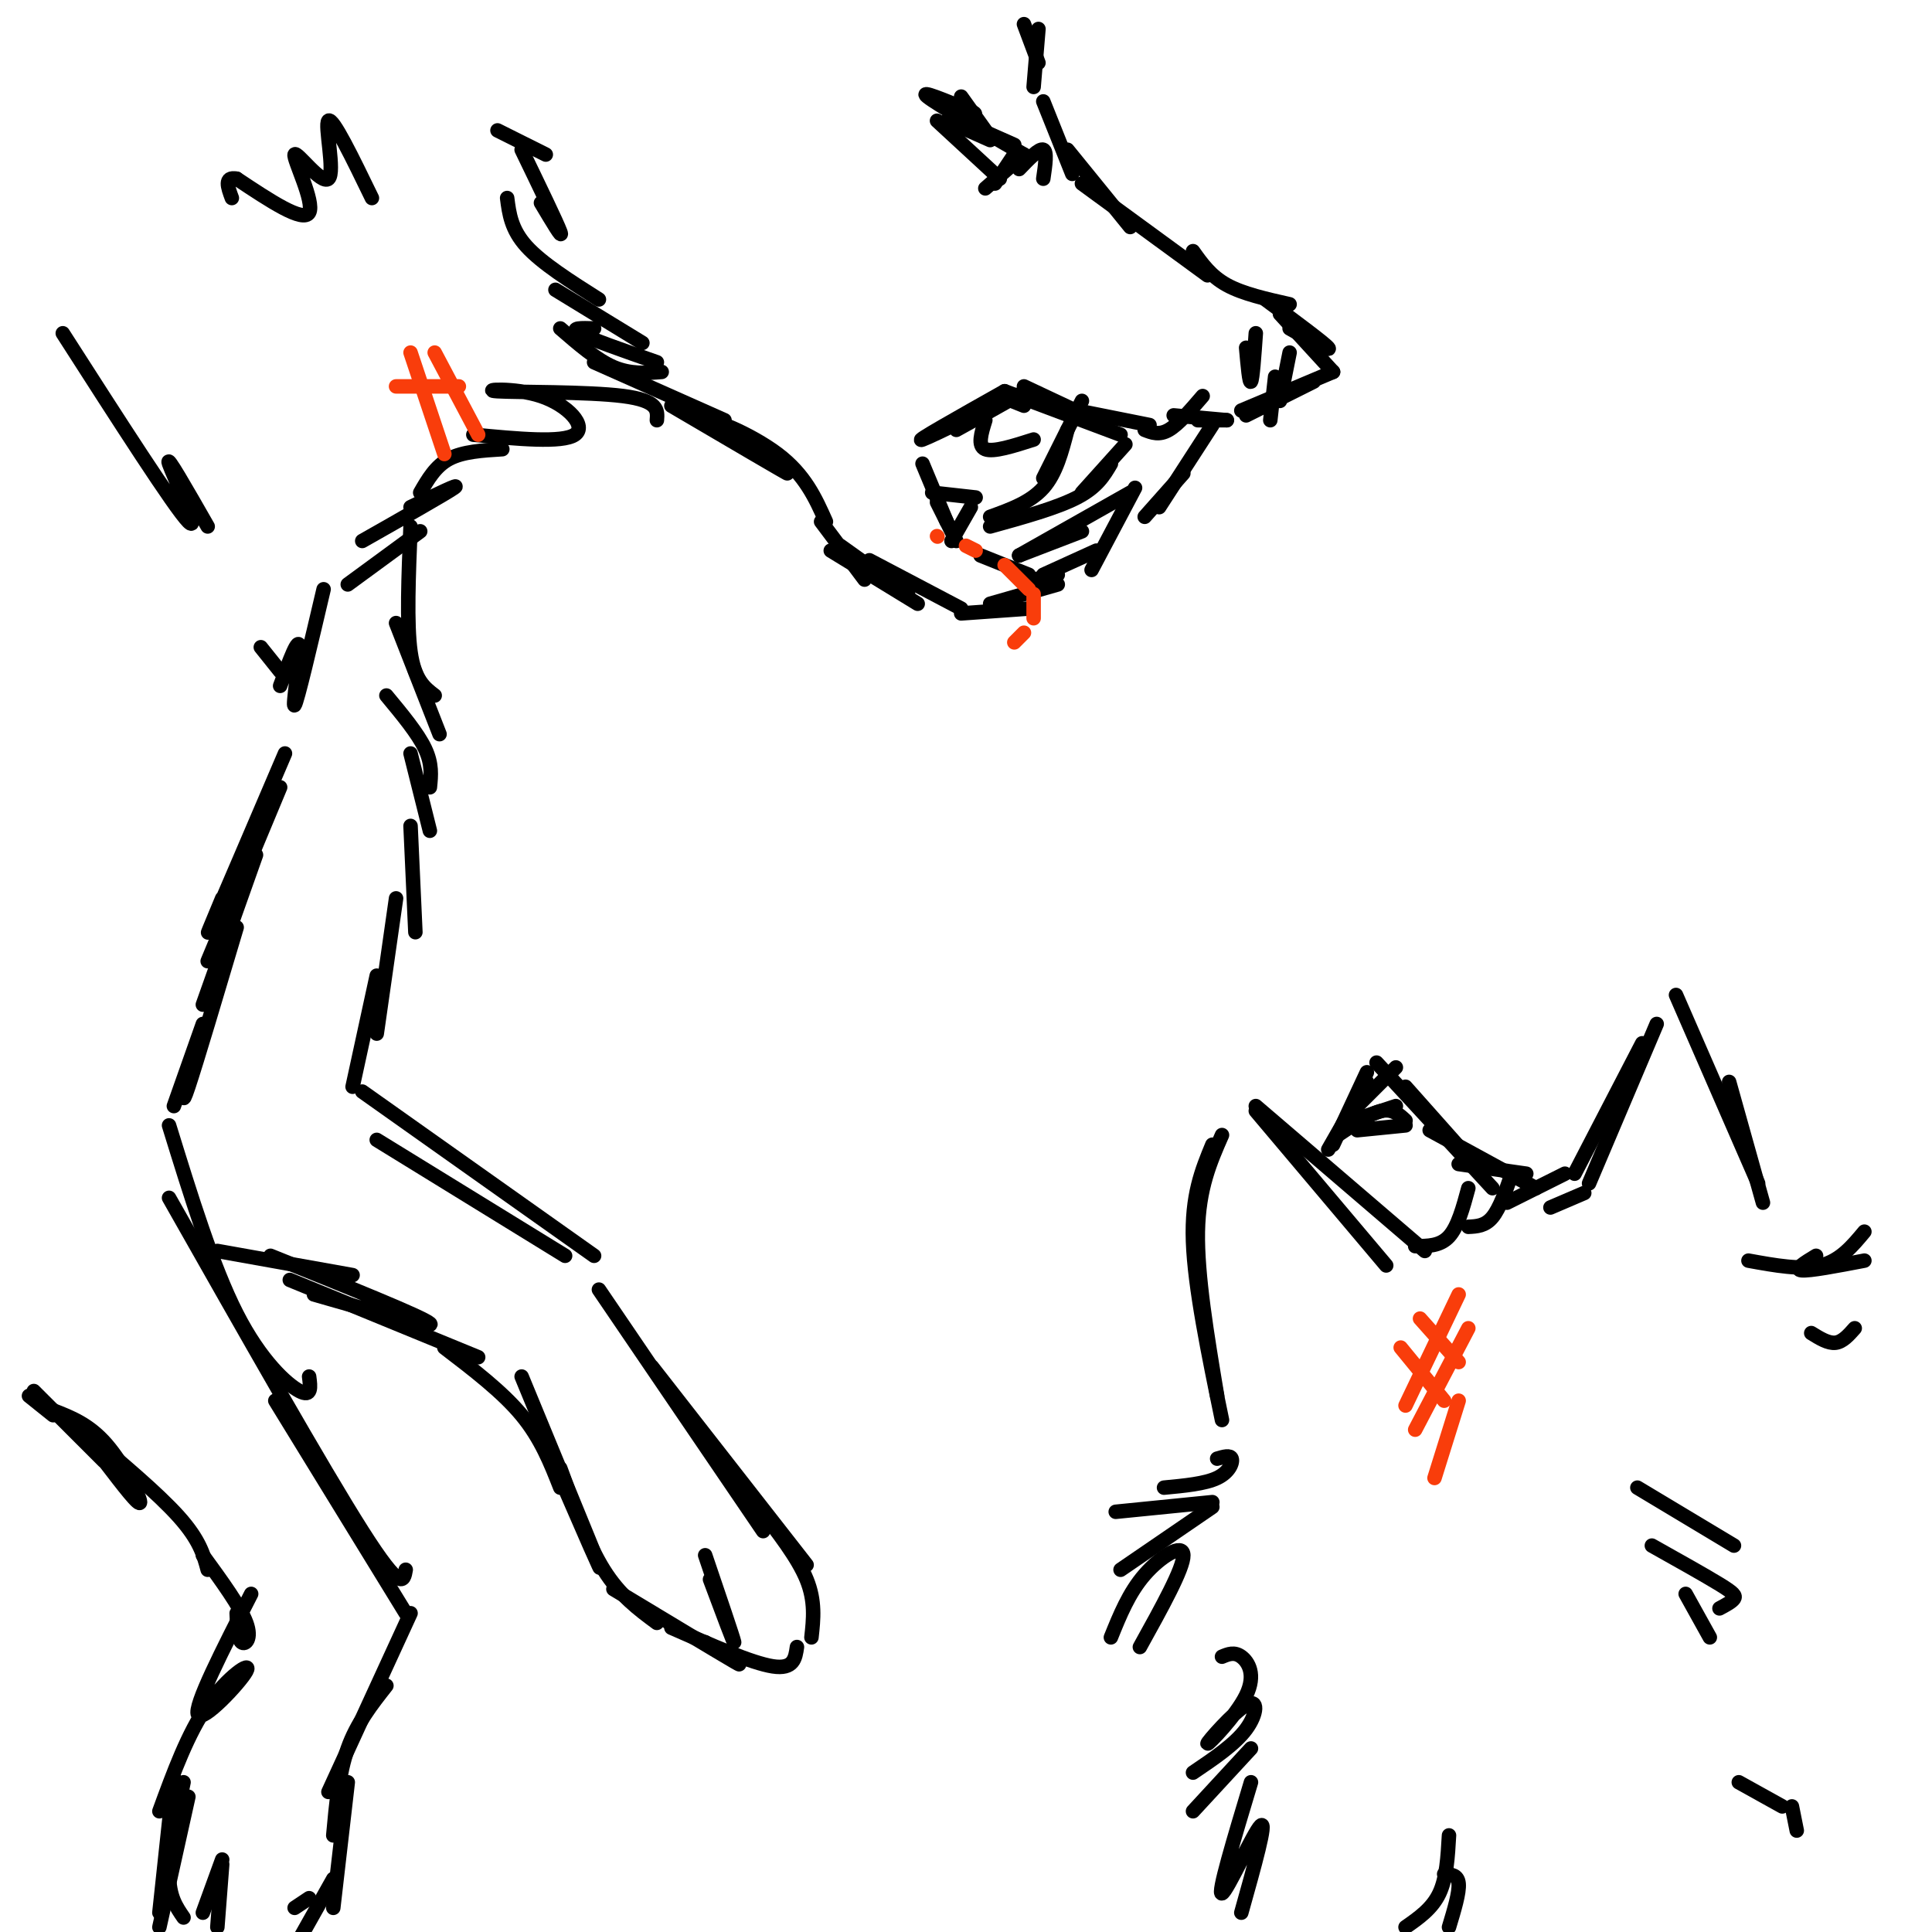<svg viewBox='0 0 400 400' version='1.1' xmlns='http://www.w3.org/2000/svg' xmlns:xlink='http://www.w3.org/1999/xlink'><g fill='none' stroke='rgb(0,0,0)' stroke-width='3' stroke-linecap='round' stroke-linejoin='round'><path d='M249,82c-2.500,2.917 -5.000,5.833 -7,7c-2.000,1.167 -3.500,0.583 -5,0'/><path d='M238,88c0.000,0.000 -20.000,-4.000 -20,-4'/><path d='M212,80c0.000,0.000 17.000,8.000 17,8'/><path d='M232,90c0.000,0.000 -24.000,-9.000 -24,-9'/><path d='M243,86c0.000,0.000 11.000,1.000 11,1'/><path d='M248,87c0.000,0.000 6.000,0.000 6,0'/><path d='M258,86c0.000,0.000 14.000,-7.000 14,-7'/><path d='M257,85c0.000,0.000 19.000,-8.000 19,-8'/><path d='M276,77c0.000,0.000 -11.000,-12.000 -11,-12'/><path d='M267,68c4.417,2.500 8.833,5.000 8,4c-0.833,-1.000 -6.917,-5.500 -13,-10'/><path d='M267,63c-4.833,-1.083 -9.667,-2.167 -13,-4c-3.333,-1.833 -5.167,-4.417 -7,-7'/><path d='M250,57c0.000,0.000 -26.000,-19.000 -26,-19'/><path d='M234,47c0.000,0.000 -13.000,-16.000 -13,-16'/><path d='M222,36c0.000,0.000 -6.000,-15.000 -6,-15'/><path d='M214,18c0.000,0.000 1.000,-12.000 1,-12'/><path d='M215,13c0.000,0.000 -3.000,-8.000 -3,-8'/><path d='M210,30c0.000,0.000 -9.000,-4.000 -9,-4'/><path d='M205,29c0.000,0.000 -9.000,-4.000 -9,-4'/><path d='M194,25c0.000,0.000 13.000,12.000 13,12'/><path d='M211,35c2.083,-2.167 4.167,-4.333 5,-4c0.833,0.333 0.417,3.167 0,6'/><path d='M260,69c-0.333,4.750 -0.667,9.500 -1,10c-0.333,0.500 -0.667,-3.250 -1,-7'/><path d='M212,84c0.000,0.000 -5.000,-2.000 -5,-2'/><path d='M208,81c-9.556,5.378 -19.111,10.756 -17,10c2.111,-0.756 15.889,-7.644 19,-9c3.111,-1.356 -4.444,2.822 -12,7'/><path d='M224,83c0.000,0.000 -8.000,16.000 -8,16'/><path d='M221,89c-1.167,4.500 -2.333,9.000 -5,12c-2.667,3.000 -6.833,4.500 -11,6'/><path d='M205,109c6.917,-1.917 13.833,-3.833 18,-6c4.167,-2.167 5.583,-4.583 7,-7'/><path d='M224,102c0.000,0.000 9.000,-10.000 9,-10'/><path d='M191,96c0.000,0.000 5.000,12.000 5,12'/><path d='M194,104c0.000,0.000 4.000,8.000 4,8'/><path d='M203,115c0.000,0.000 10.000,4.000 10,4'/><path d='M211,115c0.000,0.000 13.000,-5.000 13,-5'/><path d='M211,115c0.000,0.000 23.000,-13.000 23,-13'/><path d='M235,101c0.000,0.000 -9.000,17.000 -9,17'/><path d='M227,114c0.000,0.000 -11.000,5.000 -11,5'/><path d='M214,120c0.000,0.000 5.000,-1.000 5,-1'/><path d='M219,121c0.000,0.000 -14.000,4.000 -14,4'/><path d='M213,126c0.000,0.000 -14.000,1.000 -14,1'/><path d='M199,126c0.000,0.000 -19.000,-10.000 -19,-10'/><path d='M174,113c0.000,0.000 14.000,10.000 14,10'/><path d='M190,125c0.000,0.000 -18.000,-11.000 -18,-11'/><path d='M179,120c0.000,0.000 -9.000,-12.000 -9,-12'/><path d='M197,112c0.000,0.000 4.000,-7.000 4,-7'/><path d='M202,103c0.000,0.000 -9.000,-1.000 -9,-1'/><path d='M204,87c-0.833,2.667 -1.667,5.333 0,6c1.667,0.667 5.833,-0.667 10,-2'/><path d='M171,108c-2.167,-4.857 -4.333,-9.714 -10,-14c-5.667,-4.286 -14.833,-8.000 -13,-6c1.833,2.000 14.667,9.714 15,10c0.333,0.286 -11.833,-6.857 -24,-14'/><path d='M150,87c0.000,0.000 -27.000,-12.000 -27,-12'/><path d='M116,68c3.750,3.250 7.500,6.500 11,8c3.500,1.500 6.750,1.250 10,1'/><path d='M136,75c-6.917,-2.417 -13.833,-4.833 -16,-6c-2.167,-1.167 0.417,-1.083 3,-1'/><path d='M133,71c0.000,0.000 -18.000,-11.000 -18,-11'/><path d='M124,62c-5.917,-3.750 -11.833,-7.500 -15,-11c-3.167,-3.500 -3.583,-6.750 -4,-10'/><path d='M112,42c2.333,3.917 4.667,7.833 4,6c-0.667,-1.833 -4.333,-9.417 -8,-17'/><path d='M113,32c0.000,0.000 -10.000,-5.000 -10,-5'/><path d='M136,87c0.169,-2.033 0.338,-4.067 -7,-5c-7.338,-0.933 -22.183,-0.766 -26,-1c-3.817,-0.234 3.396,-0.871 9,1c5.604,1.871 9.601,6.249 7,8c-2.601,1.751 -11.801,0.876 -21,0'/><path d='M104,93c-4.083,0.250 -8.167,0.500 -11,2c-2.833,1.500 -4.417,4.250 -6,7'/><path d='M85,105c5.333,-2.583 10.667,-5.167 9,-4c-1.667,1.167 -10.333,6.083 -19,11'/><path d='M87,110c0.000,0.000 -15.000,11.000 -15,11'/><path d='M251,88c0.000,0.000 -11.000,17.000 -11,17'/><path d='M237,107c0.000,0.000 8.000,-9.000 8,-9'/><path d='M77,41c-4.064,-8.380 -8.128,-16.759 -9,-16c-0.872,0.759 1.447,10.657 0,12c-1.447,1.343 -6.659,-5.869 -7,-5c-0.341,0.869 4.188,9.820 3,12c-1.188,2.180 -8.094,-2.410 -15,-7'/><path d='M49,37c-2.667,-0.500 -1.833,1.750 -1,4'/><path d='M210,32c0.000,0.000 -4.000,6.000 -4,6'/><path d='M204,39c0.000,0.000 8.000,-7.000 8,-7'/><path d='M212,32c-9.083,-5.250 -18.167,-10.500 -20,-12c-1.833,-1.500 3.583,0.750 9,3'/><path d='M201,23c1.500,0.667 0.750,0.833 0,1'/><path d='M204,27c0.000,0.000 -5.000,-7.000 -5,-7'/><path d='M67,122c-2.733,11.644 -5.467,23.289 -6,24c-0.533,0.711 1.133,-9.511 1,-12c-0.133,-2.489 -2.067,2.756 -4,8'/><path d='M13,69c11.600,18.089 23.200,36.178 26,39c2.800,2.822 -3.200,-9.622 -4,-12c-0.800,-2.378 3.600,5.311 8,13'/><path d='M54,134c0.000,0.000 4.000,5.000 4,5'/><path d='M59,156c-6.417,15.000 -12.833,30.000 -15,35c-2.167,5.000 -0.083,0.000 2,-5'/><path d='M58,163c0.000,0.000 -15.000,36.000 -15,36'/><path d='M53,177c0.000,0.000 -11.000,31.000 -11,31'/><path d='M49,192c-4.167,14.000 -8.333,28.000 -10,33c-1.667,5.000 -0.833,1.000 0,-3'/><path d='M42,212c0.000,0.000 -6.000,17.000 -6,17'/><path d='M35,233c4.511,14.622 9.022,29.244 14,39c4.978,9.756 10.422,14.644 13,16c2.578,1.356 2.289,-0.822 2,-3'/><path d='M35,248c15.917,28.083 31.833,56.167 40,69c8.167,12.833 8.583,10.417 9,8'/><path d='M57,290c0.000,0.000 27.000,44.000 27,44'/><path d='M85,334c0.000,0.000 -17.000,37.000 -17,37'/><path d='M80,349c-3.083,3.917 -6.167,7.833 -8,13c-1.833,5.167 -2.417,11.583 -3,18'/><path d='M72,369c0.000,0.000 -3.000,26.000 -3,26'/><path d='M69,389c0.000,0.000 -9.000,16.000 -9,16'/><path d='M61,395c0.000,0.000 3.000,-2.000 3,-2'/><path d='M38,397c-1.500,-2.167 -3.000,-4.333 -3,-9c0.000,-4.667 1.500,-11.833 3,-19'/><path d='M39,372c0.000,0.000 -6.000,27.000 -6,27'/><path d='M33,396c0.000,0.000 3.000,-28.000 3,-28'/><path d='M33,375c2.958,-8.089 5.917,-16.179 10,-22c4.083,-5.821 9.292,-9.375 8,-7c-1.292,2.375 -9.083,10.679 -10,9c-0.917,-1.679 5.042,-13.339 11,-25'/><path d='M49,334c0.111,2.667 0.222,5.333 1,6c0.778,0.667 2.222,-0.667 1,-4c-1.222,-3.333 -5.111,-8.667 -9,-14'/><path d='M43,325c-0.833,-3.083 -1.667,-6.167 -6,-11c-4.333,-4.833 -12.167,-11.417 -20,-18'/><path d='M22,303c3.489,4.556 6.978,9.111 7,8c0.022,-1.111 -3.422,-7.889 -7,-12c-3.578,-4.111 -7.289,-5.556 -11,-7'/><path d='M17,298c2.833,2.833 5.667,5.667 4,4c-1.667,-1.667 -7.833,-7.833 -14,-14'/><path d='M11,293c0.000,0.000 -5.000,-4.000 -5,-4'/><path d='M46,386c0.000,0.000 -1.000,13.000 -1,13'/><path d='M42,396c0.000,0.000 4.000,-11.000 4,-11'/><path d='M85,109c-0.417,10.083 -0.833,20.167 0,26c0.833,5.833 2.917,7.417 5,9'/><path d='M82,129c0.000,0.000 9.000,23.000 9,23'/><path d='M80,144c3.250,3.917 6.500,7.833 8,11c1.500,3.167 1.250,5.583 1,8'/><path d='M85,156c0.000,0.000 4.000,16.000 4,16'/><path d='M85,171c0.000,0.000 1.000,22.000 1,22'/><path d='M82,186c0.000,0.000 -4.000,28.000 -4,28'/><path d='M78,202c0.000,0.000 -5.000,23.000 -5,23'/><path d='M75,226c0.000,0.000 48.000,34.000 48,34'/><path d='M78,236c0.000,0.000 39.000,24.000 39,24'/><path d='M124,267c0.000,0.000 34.000,50.000 34,50'/><path d='M135,283c0.000,0.000 32.000,41.000 32,41'/><path d='M157,312c4.083,5.250 8.167,10.500 10,15c1.833,4.500 1.417,8.250 1,12'/><path d='M165,341c-0.333,2.333 -0.667,4.667 -5,4c-4.333,-0.667 -12.667,-4.333 -21,-8'/><path d='M146,340c4.583,2.917 9.167,5.833 6,4c-3.167,-1.833 -14.083,-8.417 -25,-15'/><path d='M136,336c-3.833,-2.833 -7.667,-5.667 -11,-11c-3.333,-5.333 -6.167,-13.167 -9,-21'/><path d='M116,306c4.667,10.750 9.333,21.500 8,18c-1.333,-3.500 -8.667,-21.250 -16,-39'/><path d='M116,308c-2.000,-5.083 -4.000,-10.167 -8,-15c-4.000,-4.833 -10.000,-9.417 -16,-14'/><path d='M99,281c0.000,0.000 -39.000,-16.000 -39,-16'/><path d='M65,268c12.750,3.667 25.500,7.333 24,6c-1.500,-1.333 -17.250,-7.667 -33,-14'/><path d='M73,264c0.000,0.000 -28.000,-5.000 -28,-5'/><path d='M146,322c2.917,8.583 5.833,17.167 6,18c0.167,0.833 -2.417,-6.083 -5,-13'/><path d='M253,294c-2.833,-13.750 -5.667,-27.500 -6,-37c-0.333,-9.500 1.833,-14.750 4,-20'/><path d='M252,289c-2.083,-12.500 -4.167,-25.000 -4,-34c0.167,-9.000 2.583,-14.500 5,-20'/><path d='M260,230c0.000,0.000 27.000,32.000 27,32'/><path d='M260,229c0.000,0.000 35.000,30.000 35,30'/><path d='M293,258c2.583,0.000 5.167,0.000 7,-2c1.833,-2.000 2.917,-6.000 4,-10'/><path d='M304,254c1.750,-0.083 3.500,-0.167 5,-2c1.500,-1.833 2.750,-5.417 4,-9'/><path d='M312,249c0.000,0.000 12.000,-6.000 12,-6'/><path d='M321,250c0.000,0.000 7.000,-3.000 7,-3'/><path d='M326,243c0.000,0.000 14.000,-27.000 14,-27'/><path d='M329,245c0.000,0.000 14.000,-33.000 14,-33'/><path d='M347,206c0.000,0.000 17.000,39.000 17,39'/><path d='M358,224c0.000,0.000 7.000,25.000 7,25'/><path d='M309,246c0.000,0.000 -24.000,-26.000 -24,-26'/><path d='M307,243c0.000,0.000 -16.000,-18.000 -16,-18'/><path d='M289,221c0.000,0.000 -10.000,10.000 -10,10'/><path d='M276,237c0.000,0.000 7.000,-15.000 7,-15'/><path d='M283,224c0.000,0.000 -8.000,14.000 -8,14'/><path d='M296,234c0.000,0.000 22.000,12.000 22,12'/><path d='M316,243c0.000,0.000 -14.000,-2.000 -14,-2'/><path d='M252,302c1.356,-0.400 2.711,-0.800 3,0c0.289,0.800 -0.489,2.800 -3,4c-2.511,1.200 -6.756,1.600 -11,2'/><path d='M231,313c0.000,0.000 20.000,-2.000 20,-2'/><path d='M251,312c0.000,0.000 -19.000,13.000 -19,13'/><path d='M230,339c1.867,-4.622 3.733,-9.244 7,-13c3.267,-3.756 7.933,-6.644 8,-4c0.067,2.644 -4.467,10.822 -9,19'/><path d='M289,229c0.000,0.000 -9.000,3.000 -9,3'/><path d='M277,235c3.333,-2.250 6.667,-4.500 9,-5c2.333,-0.500 3.667,0.750 5,2'/><path d='M291,233c0.000,0.000 -10.000,1.000 -10,1'/><path d='M264,78c0.000,0.000 -1.000,9.000 -1,9'/><path d='M267,73c0.000,0.000 -2.000,10.000 -2,10'/><path d='M362,261c5.500,1.000 11.000,2.000 15,1c4.000,-1.000 6.500,-4.000 9,-7'/><path d='M376,260c-2.333,1.417 -4.667,2.833 -3,3c1.667,0.167 7.333,-0.917 13,-2'/><path d='M339,308c0.000,0.000 20.000,12.000 20,12'/><path d='M342,320c5.511,3.089 11.022,6.178 14,8c2.978,1.822 3.422,2.378 3,3c-0.422,0.622 -1.711,1.311 -3,2'/><path d='M349,330c0.000,0.000 5.000,9.000 5,9'/><path d='M253,343c1.274,-0.531 2.549,-1.062 4,0c1.451,1.062 3.079,3.715 1,8c-2.079,4.285 -7.867,10.200 -8,10c-0.133,-0.200 5.387,-6.515 8,-8c2.613,-1.485 2.318,1.862 0,5c-2.318,3.138 -6.659,6.069 -11,9'/><path d='M259,362c0.000,0.000 -12.000,13.000 -12,13'/><path d='M259,369c-3.511,11.667 -7.022,23.333 -6,23c1.022,-0.333 6.578,-12.667 8,-14c1.422,-1.333 -1.289,8.333 -4,18'/><path d='M300,380c-0.250,4.417 -0.500,8.833 -2,12c-1.500,3.167 -4.250,5.083 -7,7'/><path d='M299,388c1.417,0.083 2.833,0.167 3,2c0.167,1.833 -0.917,5.417 -2,9'/><path d='M360,369c0.000,0.000 9.000,5.000 9,5'/><path d='M371,374c0.000,0.000 1.000,5.000 1,5'/><path d='M375,276c1.750,1.083 3.500,2.167 5,2c1.500,-0.167 2.750,-1.583 4,-3'/></g>
<g fill='none' stroke='rgb(249,61,11)' stroke-width='3' stroke-linecap='round' stroke-linejoin='round'><path d='M90,73c0.000,0.000 9.000,17.000 9,17'/><path d='M85,73c0.000,0.000 7.000,21.000 7,21'/><path d='M302,268c0.000,0.000 -11.000,23.000 -11,23'/><path d='M304,275c0.000,0.000 -11.000,21.000 -11,21'/><path d='M302,290c0.000,0.000 -5.000,16.000 -5,16'/><path d='M290,279c0.000,0.000 9.000,11.000 9,11'/><path d='M294,273c0.000,0.000 8.000,9.000 8,9'/><path d='M82,80c0.000,0.000 13.000,0.000 13,0'/><path d='M208,117c0.000,0.000 5.000,5.000 5,5'/><path d='M214,123c0.000,0.000 0.000,5.000 0,5'/><path d='M210,133c0.000,0.000 2.000,-2.000 2,-2'/><path d='M202,114c0.000,0.000 -2.000,-1.000 -2,-1'/><path d='M194,111c0.000,0.000 0.100,0.100 0.1,0.1'/></g>
</svg>